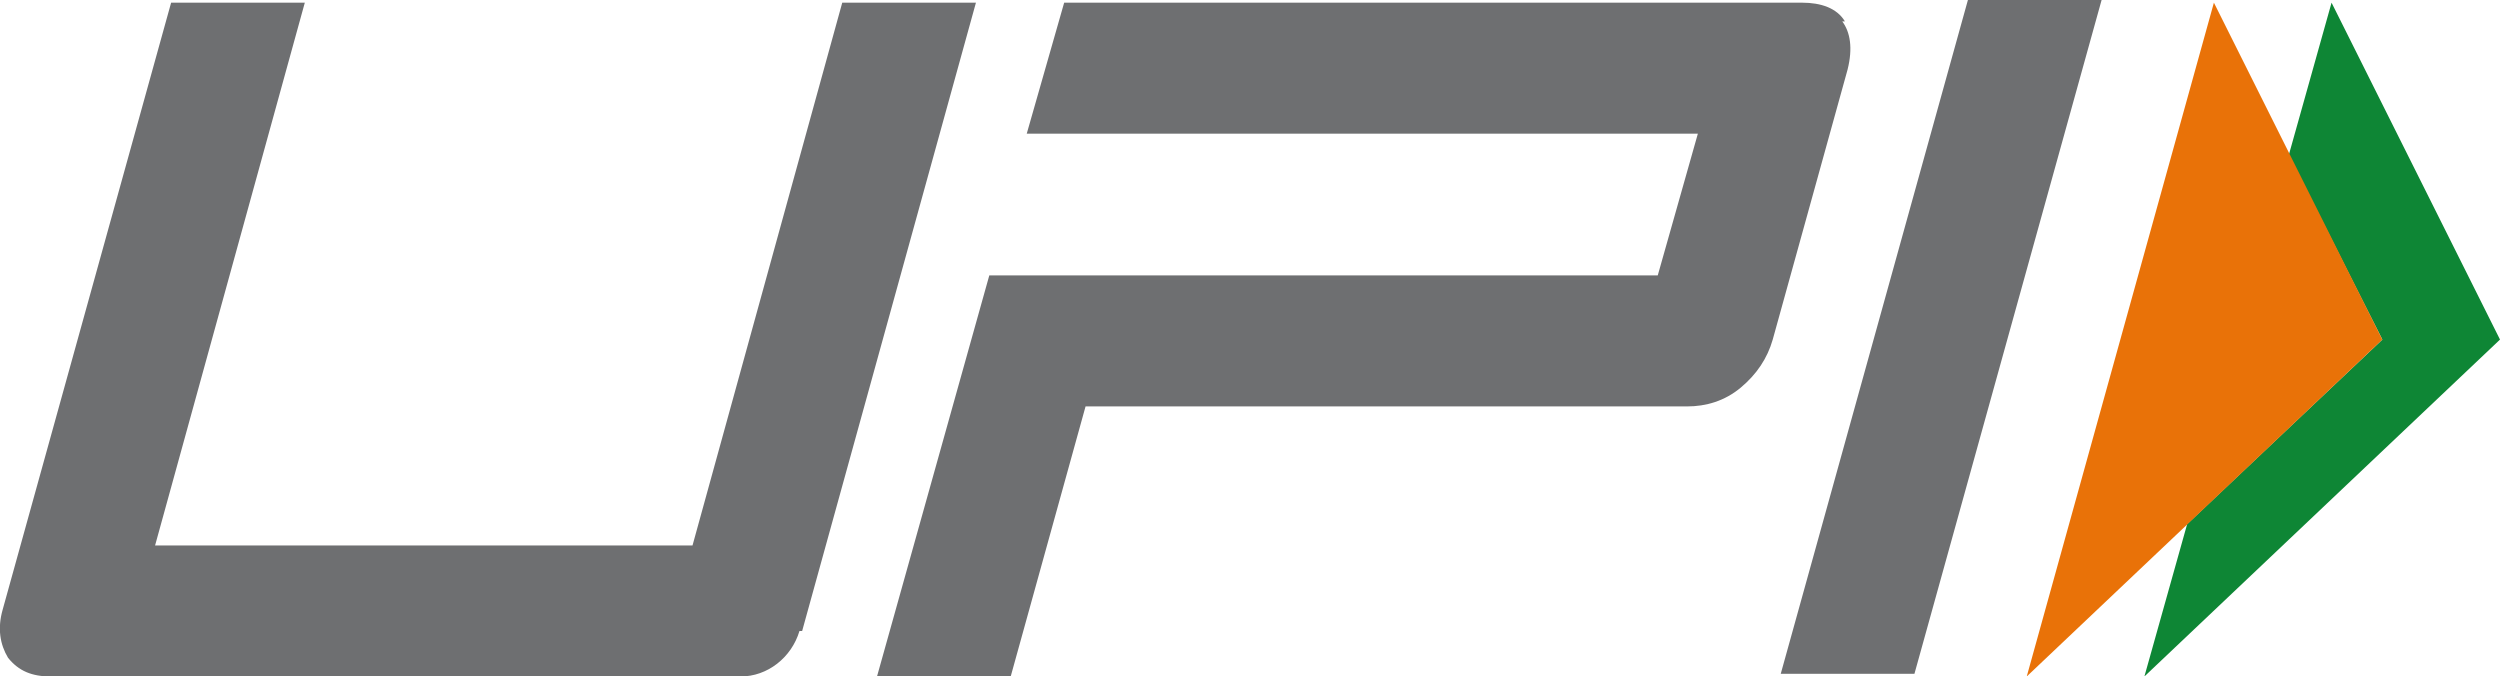 <?xml version="1.0" encoding="UTF-8"?>
<svg id="Layer_1" data-name="Layer 1" xmlns="http://www.w3.org/2000/svg" viewBox="0 0 93.5 25.3">
  <defs>
    <style>
      .cls-1 {
        fill: #0e8635;
      }

      .cls-1, .cls-2, .cls-3 {
        fill-rule: evenodd;
      }

      .cls-2 {
        fill: #e97208;
      }

      .cls-3 {
        fill: #6e6f71;
      }
    </style>
  </defs>
  <g id="Layer_1-2" data-name="Layer 1" image-rendering="optimizeQuality" shape-rendering="geometricPrecision" text-rendering="geometricPrecision">
    <g>
      <path class="cls-3" d="M71.6,25.2h-5L73.6,0h5l-7,25.2ZM29.9,23.6c-.3,1-1.2,1.7-2.2,1.7H1.9c-.7,0-1.2-.2-1.6-.7-.3-.5-.4-1.1-.2-1.8L6.4.1h5l-5.6,20.3h20.1L31.5.1h5l-6.5,23.5h-.1ZM69,.8c-.3-.5-.9-.7-1.6-.7h-27.6l-1.4,4.9h25.1l-1.5,5.3h-25l-4.2,15h5l2.8-10.1h22.5c.7,0,1.4-.2,2-.7s1-1.1,1.2-1.8l2.8-10.1c.2-.8.1-1.4-.2-1.8h.1Z"/>
      <path class="cls-1" d="M87.2.1l6.3,12.6-13.3,12.6,1.6-5.7,7.3-6.9-3.5-6.9s1.6-5.7,1.6-5.7Z"/>
      <path class="cls-2" d="M82.8.1l6.3,12.6-13.3,12.6S82.8.1,82.8.1Z"/>
    </g>
  </g>
</svg>